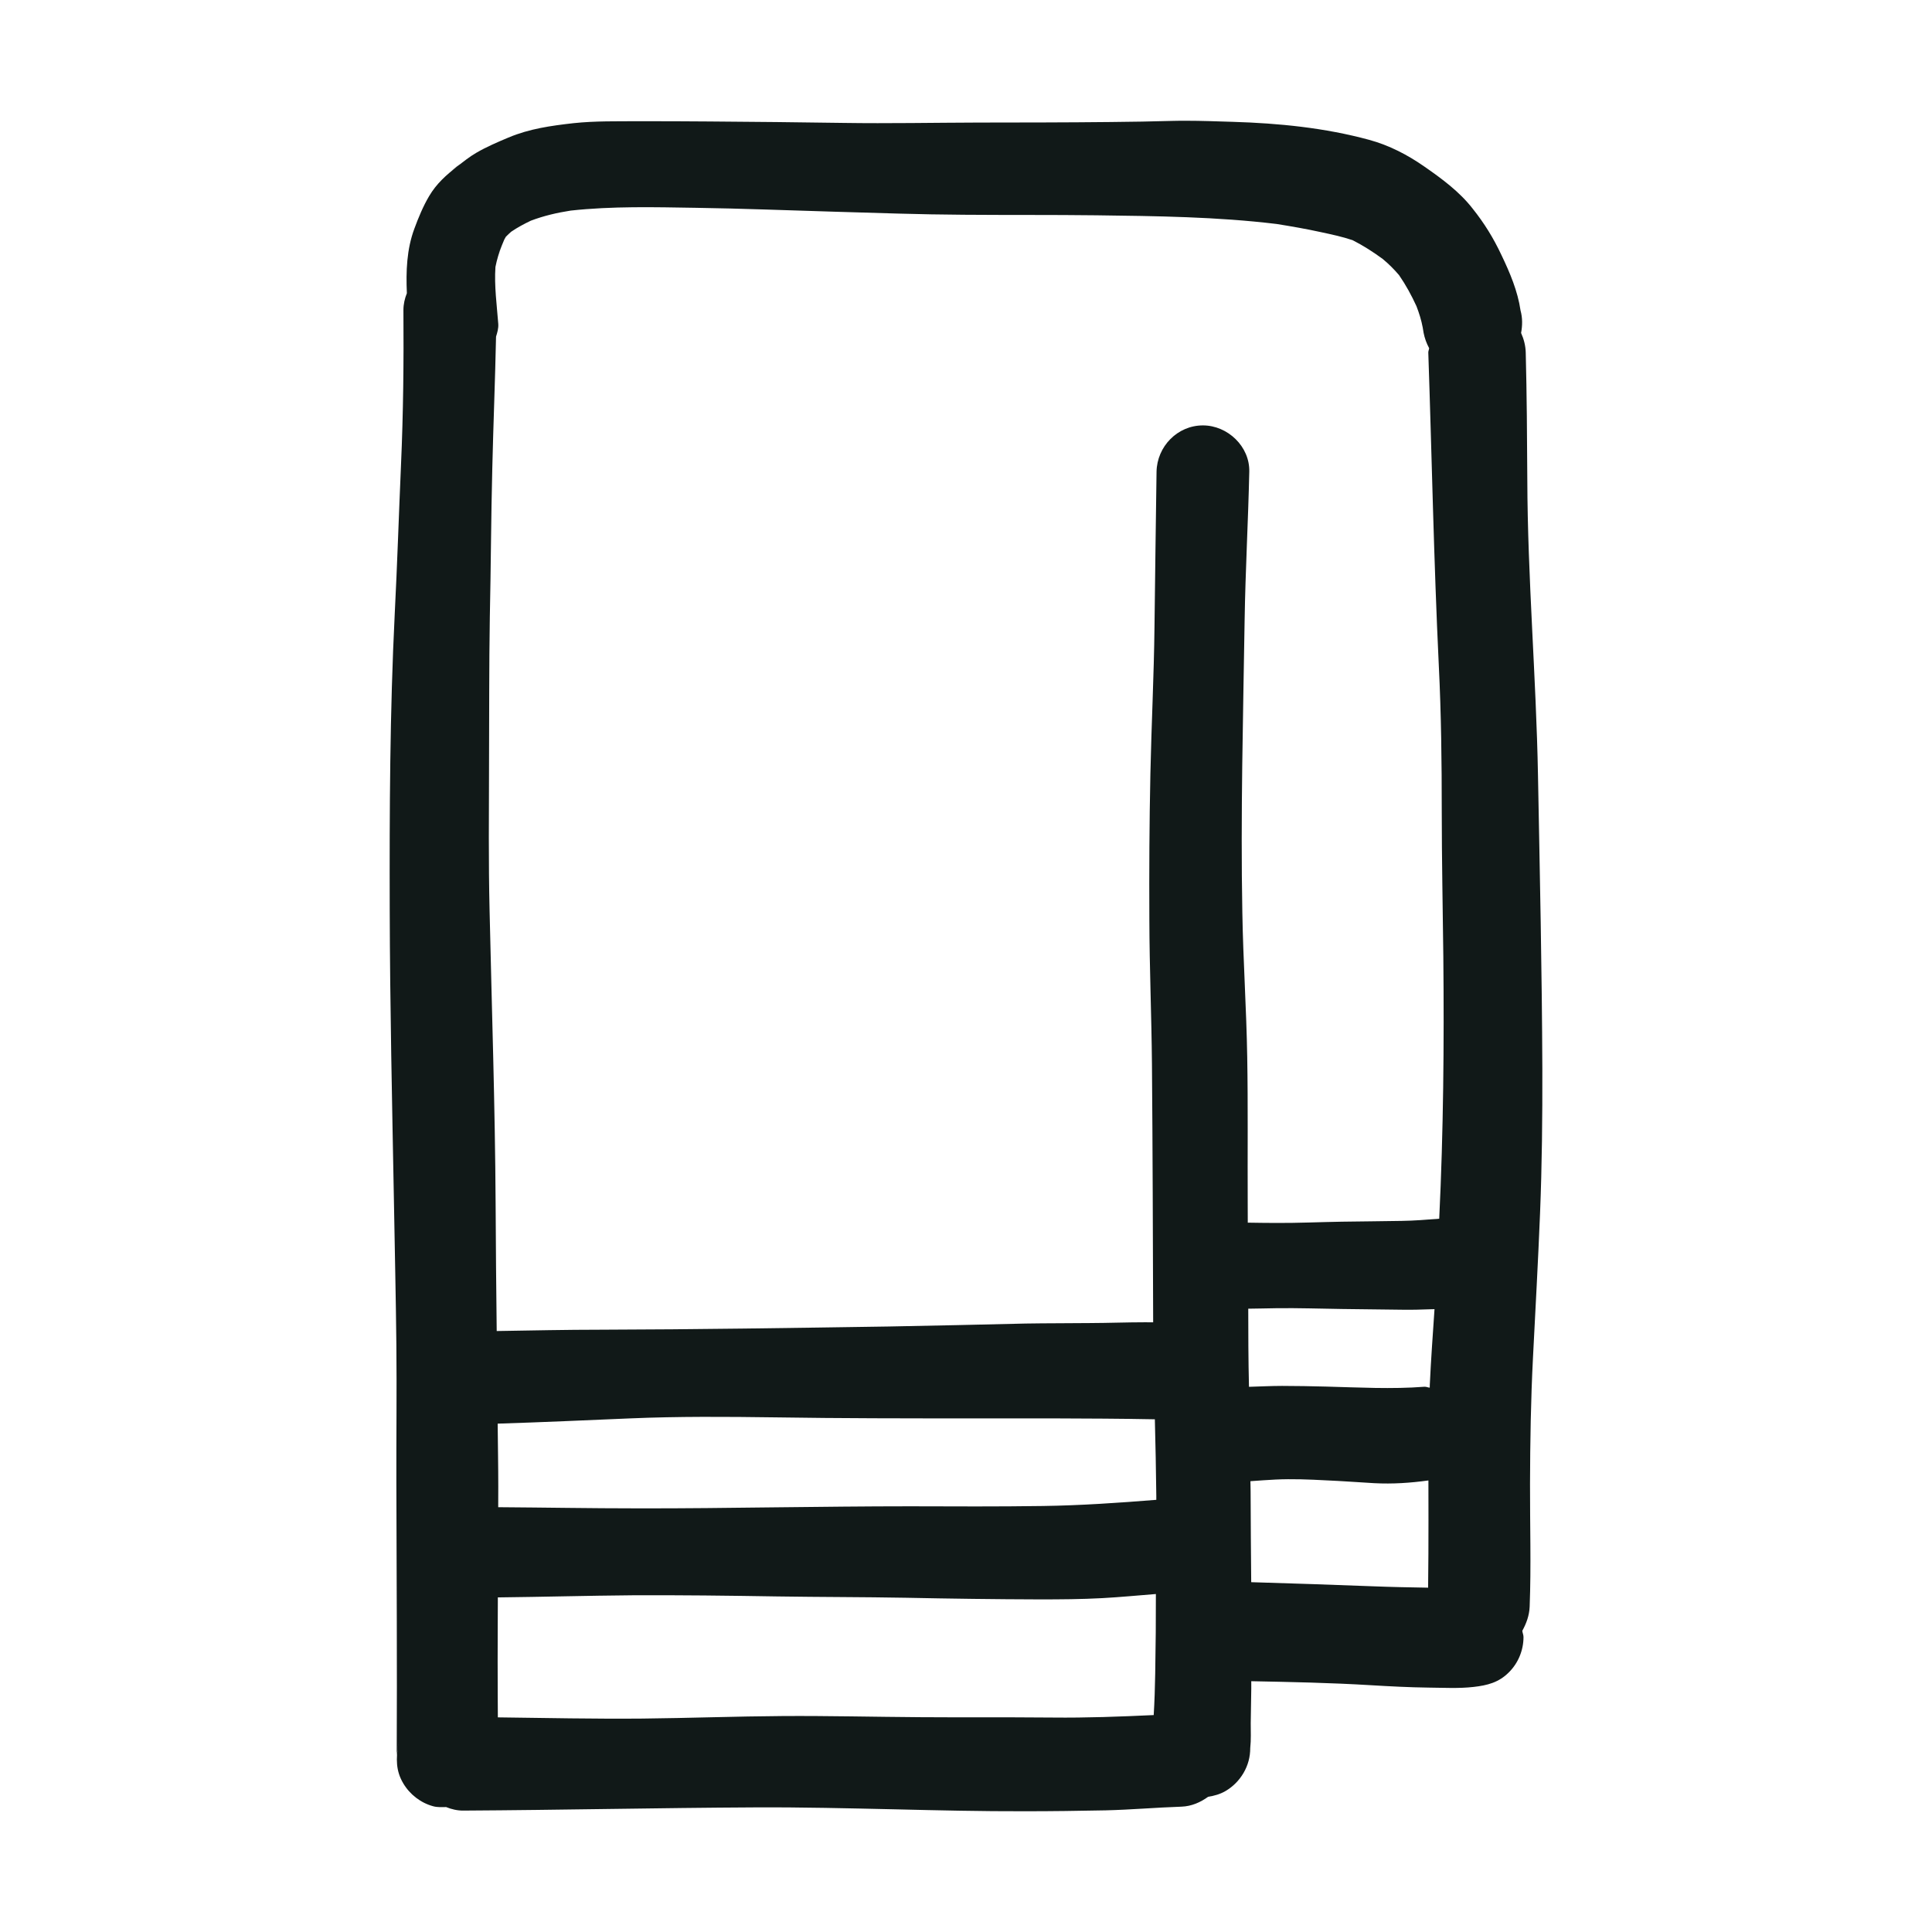 <svg xml:space="preserve" viewBox="0 0 32 32" height="800px" width="800px" xmlns:xlink="http://www.w3.org/1999/xlink" xmlns="http://www.w3.org/2000/svg" id="designs" version="1.1">
<style type="text/css">
	.sketchy_een{fill:#111918;}
</style>
<path d="M25.474,12.848c-0.03-1.637-0.172-3.27-0.177-4.908c-0.004-0.7-0.008-1.4-0.026-2.101
	c-0.003-0.115-0.032-0.224-0.077-0.324c0.023-0.124,0.025-0.248-0.009-0.372c-0.047-0.323-0.176-0.625-0.315-0.916
	c-0.134-0.285-0.285-0.53-0.481-0.775c-0.215-0.276-0.506-0.491-0.791-0.689c-0.283-0.198-0.587-0.356-0.921-0.447
	c-0.736-0.2-1.497-0.275-2.256-0.298C20.159,2.01,19.9,2,19.64,2c-0.068,0-0.136,0-0.204,0.002c-0.349,0.01-0.698,0.016-1.048,0.019
	c-0.729,0.008-1.459,0.008-2.19,0.009c-0.738,0.002-1.478,0.017-2.216,0.006c-0.744-0.011-1.487-0.019-2.231-0.024
	c-0.391-0.004-0.781-0.004-1.172-0.004C10.221,2.01,9.859,2.002,9.5,2.04C9.128,2.082,8.768,2.132,8.422,2.278
	c-0.181,0.076-0.361,0.153-0.53,0.251c-0.115,0.066-0.217,0.149-0.32,0.229C7.39,2.9,7.232,3.039,7.109,3.246
	C7.01,3.412,6.929,3.608,6.863,3.788c-0.127,0.341-0.14,0.706-0.124,1.069c-0.035,0.087-0.057,0.18-0.057,0.278
	c0.006,0.855-0.002,1.707-0.04,2.562C6.606,8.521,6.58,9.343,6.538,10.167c-0.081,1.629-0.087,3.26-0.083,4.891
	c0.004,1.618,0.04,3.235,0.07,4.853c0.013,0.785,0.032,1.57,0.04,2.354c0.008,0.763-0.002,1.525,0,2.286
	c0.004,1.506,0.013,3.013,0.006,4.517c0.011-0.073,0.021-0.147,0.03-0.221c-0.002,0.015-0.004,0.032-0.006,0.047
	c-0.034,0.234-0.042,0.43,0.083,0.642c0.109,0.185,0.289,0.325,0.496,0.381c0.071,0.02,0.143,0.014,0.216,0.014
	c0.089,0.036,0.184,0.059,0.285,0.058c1.61-0.009,3.22-0.045,4.83-0.053c0.772-0.004,1.544,0.015,2.316,0.032
	c0.717,0.017,1.436,0.034,2.156,0.032c0.445,0,0.891-0.006,1.335-0.015c0.419-0.01,0.838-0.047,1.257-0.061
	c0.167-0.006,0.315-0.072,0.442-0.164c0.099-0.015,0.197-0.042,0.288-0.095c0.125-0.074,0.223-0.174,0.296-0.296
	c0.076-0.13,0.113-0.268,0.113-0.417c0.015-0.136,0.008-0.277,0.008-0.411c0.002-0.191,0.006-0.381,0.009-0.57
	c0.001-0.042,0-0.083,0-0.125c0.659,0.013,1.316,0.026,1.975,0.066c0.319,0.019,0.64,0.036,0.961,0.04
	c0.247,0.002,0.5,0.017,0.746-0.011c0.228-0.026,0.417-0.073,0.585-0.242c0.155-0.154,0.242-0.366,0.242-0.585
	c0-0.035-0.016-0.067-0.02-0.103c0.067-0.121,0.116-0.253,0.122-0.4c0.026-0.676,0.004-1.355,0.006-2.033
	c0.002-0.697,0.013-1.395,0.049-2.092c0.04-0.794,0.085-1.591,0.117-2.388c0.032-0.798,0.04-1.593,0.038-2.392
	C25.54,16.087,25.504,14.467,25.474,12.848z M23.593,22.969c-0.544,0.042-1.089,0.011-1.633-0.003
	c-0.242-0.006-0.483-0.011-0.724-0.011c-0.183,0-0.366,0.01-0.549,0.015c-0.004-0.223-0.01-0.445-0.01-0.668
	c0-0.208-0.001-0.417-0.002-0.626c0.155-0.003,0.31-0.004,0.466-0.008c0.362-0.005,0.725,0.008,1.089,0.013
	c0.328,0.006,0.657,0.006,0.987,0.012c0.164,0.003,0.328-0.002,0.493-0.008c0.017,0,0.034,0,0.05-0.001
	c-0.028,0.418-0.059,0.836-0.078,1.254c-0.001,0.016,0,0.031-0.001,0.046C23.651,22.982,23.624,22.967,23.593,22.969z M8.243,23.58
	c0.731-0.023,1.461-0.056,2.193-0.087c0.8-0.034,1.603-0.028,2.403-0.017c1.087,0.017,2.176,0.017,3.264,0.017
	c0.449,0,0.897,0,1.346,0c0.56,0.002,1.119,0.004,1.679,0.015c0.01,0.421,0.02,0.843,0.024,1.264c0,0.023,0,0.047,0,0.07
	c-0.627,0.05-1.251,0.093-1.879,0.102c-0.736,0.011-1.47,0.007-2.205,0.005c-0.738,0-1.476,0.009-2.212,0.017
	c-0.772,0.009-1.542,0.019-2.312,0.017c-0.765,0-1.529-0.014-2.292-0.019c0-0.115,0.001-0.229,0.001-0.344
	C8.253,24.272,8.246,23.926,8.243,23.58z M8.239,4.241C8.278,4.15,8.316,4.059,8.353,3.967C8.361,3.952,8.37,3.936,8.379,3.921
	c0.028-0.029,0.058-0.056,0.088-0.083c0.104-0.071,0.213-0.129,0.326-0.183c0.215-0.081,0.433-0.132,0.66-0.167
	c0.686-0.075,1.385-0.057,2.072-0.046c0.759,0.011,1.518,0.042,2.278,0.064c0.719,0.021,1.438,0.047,2.159,0.051
	c0.732,0.006,1.467,0,2.199,0.009c0.995,0.013,1.996,0.024,2.985,0.144c0.244,0.039,0.487,0.081,0.728,0.134
	c0.178,0.038,0.357,0.076,0.529,0.134c0.176,0.089,0.339,0.194,0.499,0.311c0.099,0.082,0.187,0.17,0.27,0.267
	c0.112,0.162,0.207,0.336,0.289,0.515c0.045,0.117,0.081,0.232,0.104,0.355c0.004,0.029,0.009,0.057,0.014,0.084l0,0.002l0-0.001
	c0.018,0.092,0.049,0.176,0.092,0.256c-0.002,0.024-0.014,0.046-0.014,0.071c0.059,1.728,0.091,3.457,0.174,5.182
	c0.04,0.804,0.049,1.606,0.049,2.411c0,0.804,0.017,1.608,0.026,2.414c0.014,1.447,0.002,2.894-0.068,4.341
	c-0.208,0.016-0.415,0.033-0.624,0.036c-0.33,0.006-0.659,0.008-0.987,0.013c-0.364,0.006-0.727,0.023-1.089,0.021
	c-0.157,0-0.314-0.003-0.471-0.005c0-0.105-0.001-0.211-0.001-0.316c-0.004-0.81,0.006-1.618-0.008-2.426
	c-0.013-0.8-0.068-1.599-0.081-2.399c-0.03-1.616,0.013-3.23,0.038-4.844c0.013-0.817,0.059-1.635,0.077-2.452
	c0.011-0.417-0.357-0.768-0.768-0.768c-0.423,0-0.761,0.351-0.768,0.768c-0.011,0.857-0.025,1.712-0.034,2.567
	c-0.009,0.813-0.051,1.625-0.068,2.439c-0.017,0.806-0.021,1.612-0.017,2.418c0.002,0.796,0.036,1.593,0.043,2.39
	c0.012,1.424,0.015,2.849,0.02,4.274c-0.044,0-0.087-0.001-0.131-0.001c-0.305,0-0.61,0.012-0.915,0.013
	c-0.357,0.004-0.712,0.002-1.066,0.008c-0.757,0.017-1.512,0.036-2.269,0.049c-1.589,0.024-3.179,0.049-4.768,0.053
	c-0.575,0-1.149,0.013-1.724,0.022c-0.009-0.703-0.014-1.406-0.018-2.107c-0.009-1.62-0.064-3.241-0.1-4.859
	c-0.019-0.804-0.011-1.61-0.009-2.414c0.004-0.813,0-1.629,0.013-2.442C8.131,9.4,8.133,8.577,8.154,7.756
	c0.017-0.728,0.047-1.454,0.062-2.18c0.021-0.068,0.042-0.137,0.037-0.211c-0.024-0.312-0.068-0.63-0.047-0.943
	C8.23,4.3,8.265,4.182,8.313,4.067C8.288,4.126,8.264,4.184,8.239,4.241z M17.437,28.448c-0.429-0.004-0.855-0.004-1.282-0.004
	c-0.306,0-0.612,0-0.915-0.002c-0.759-0.005-1.516-0.024-2.275-0.019c-0.774,0.005-1.55,0.034-2.324,0.042
	c-0.798,0.007-1.597-0.01-2.395-0.02c-0.001-0.119-0.002-0.239-0.002-0.358c-0.002-0.383-0.002-0.766,0-1.149
	c0-0.16,0.001-0.32,0.002-0.48c0.742-0.008,1.483-0.029,2.225-0.035c0.8-0.004,1.599,0.006,2.399,0.019
	c0.712,0.011,1.423,0.009,2.137,0.022c0.736,0.015,1.472,0.025,2.208,0.027c0.349,0,0.696-0.002,1.044-0.021
	c0.296-0.016,0.591-0.045,0.886-0.068c-0.002,0.211,0,0.423-0.002,0.634c-0.007,0.455-0.006,0.916-0.034,1.371
	C18.553,28.433,17.997,28.454,17.437,28.448z M20.724,26.206c-0.004-0.501-0.009-1.002-0.01-1.503c0-0.057-0.002-0.113-0.003-0.17
	c0.139-0.009,0.277-0.021,0.416-0.027c0.278-0.013,0.555-0.002,0.832,0.013c0.268,0.011,0.534,0.032,0.802,0.047
	c0.307,0.016,0.598-0.004,0.898-0.045c0.001,0.219,0.001,0.438,0.001,0.656c0.001,0.373-0.002,0.747-0.006,1.12
	c-0.305-0.005-0.609-0.011-0.914-0.023C22.07,26.248,21.397,26.226,20.724,26.206z M7.624,2.714C7.605,2.729,7.59,2.744,7.571,2.758
	C7.542,2.781,7.51,2.801,7.48,2.823C7.528,2.788,7.575,2.75,7.624,2.714z" class="sketchy_een"></path>
</svg>